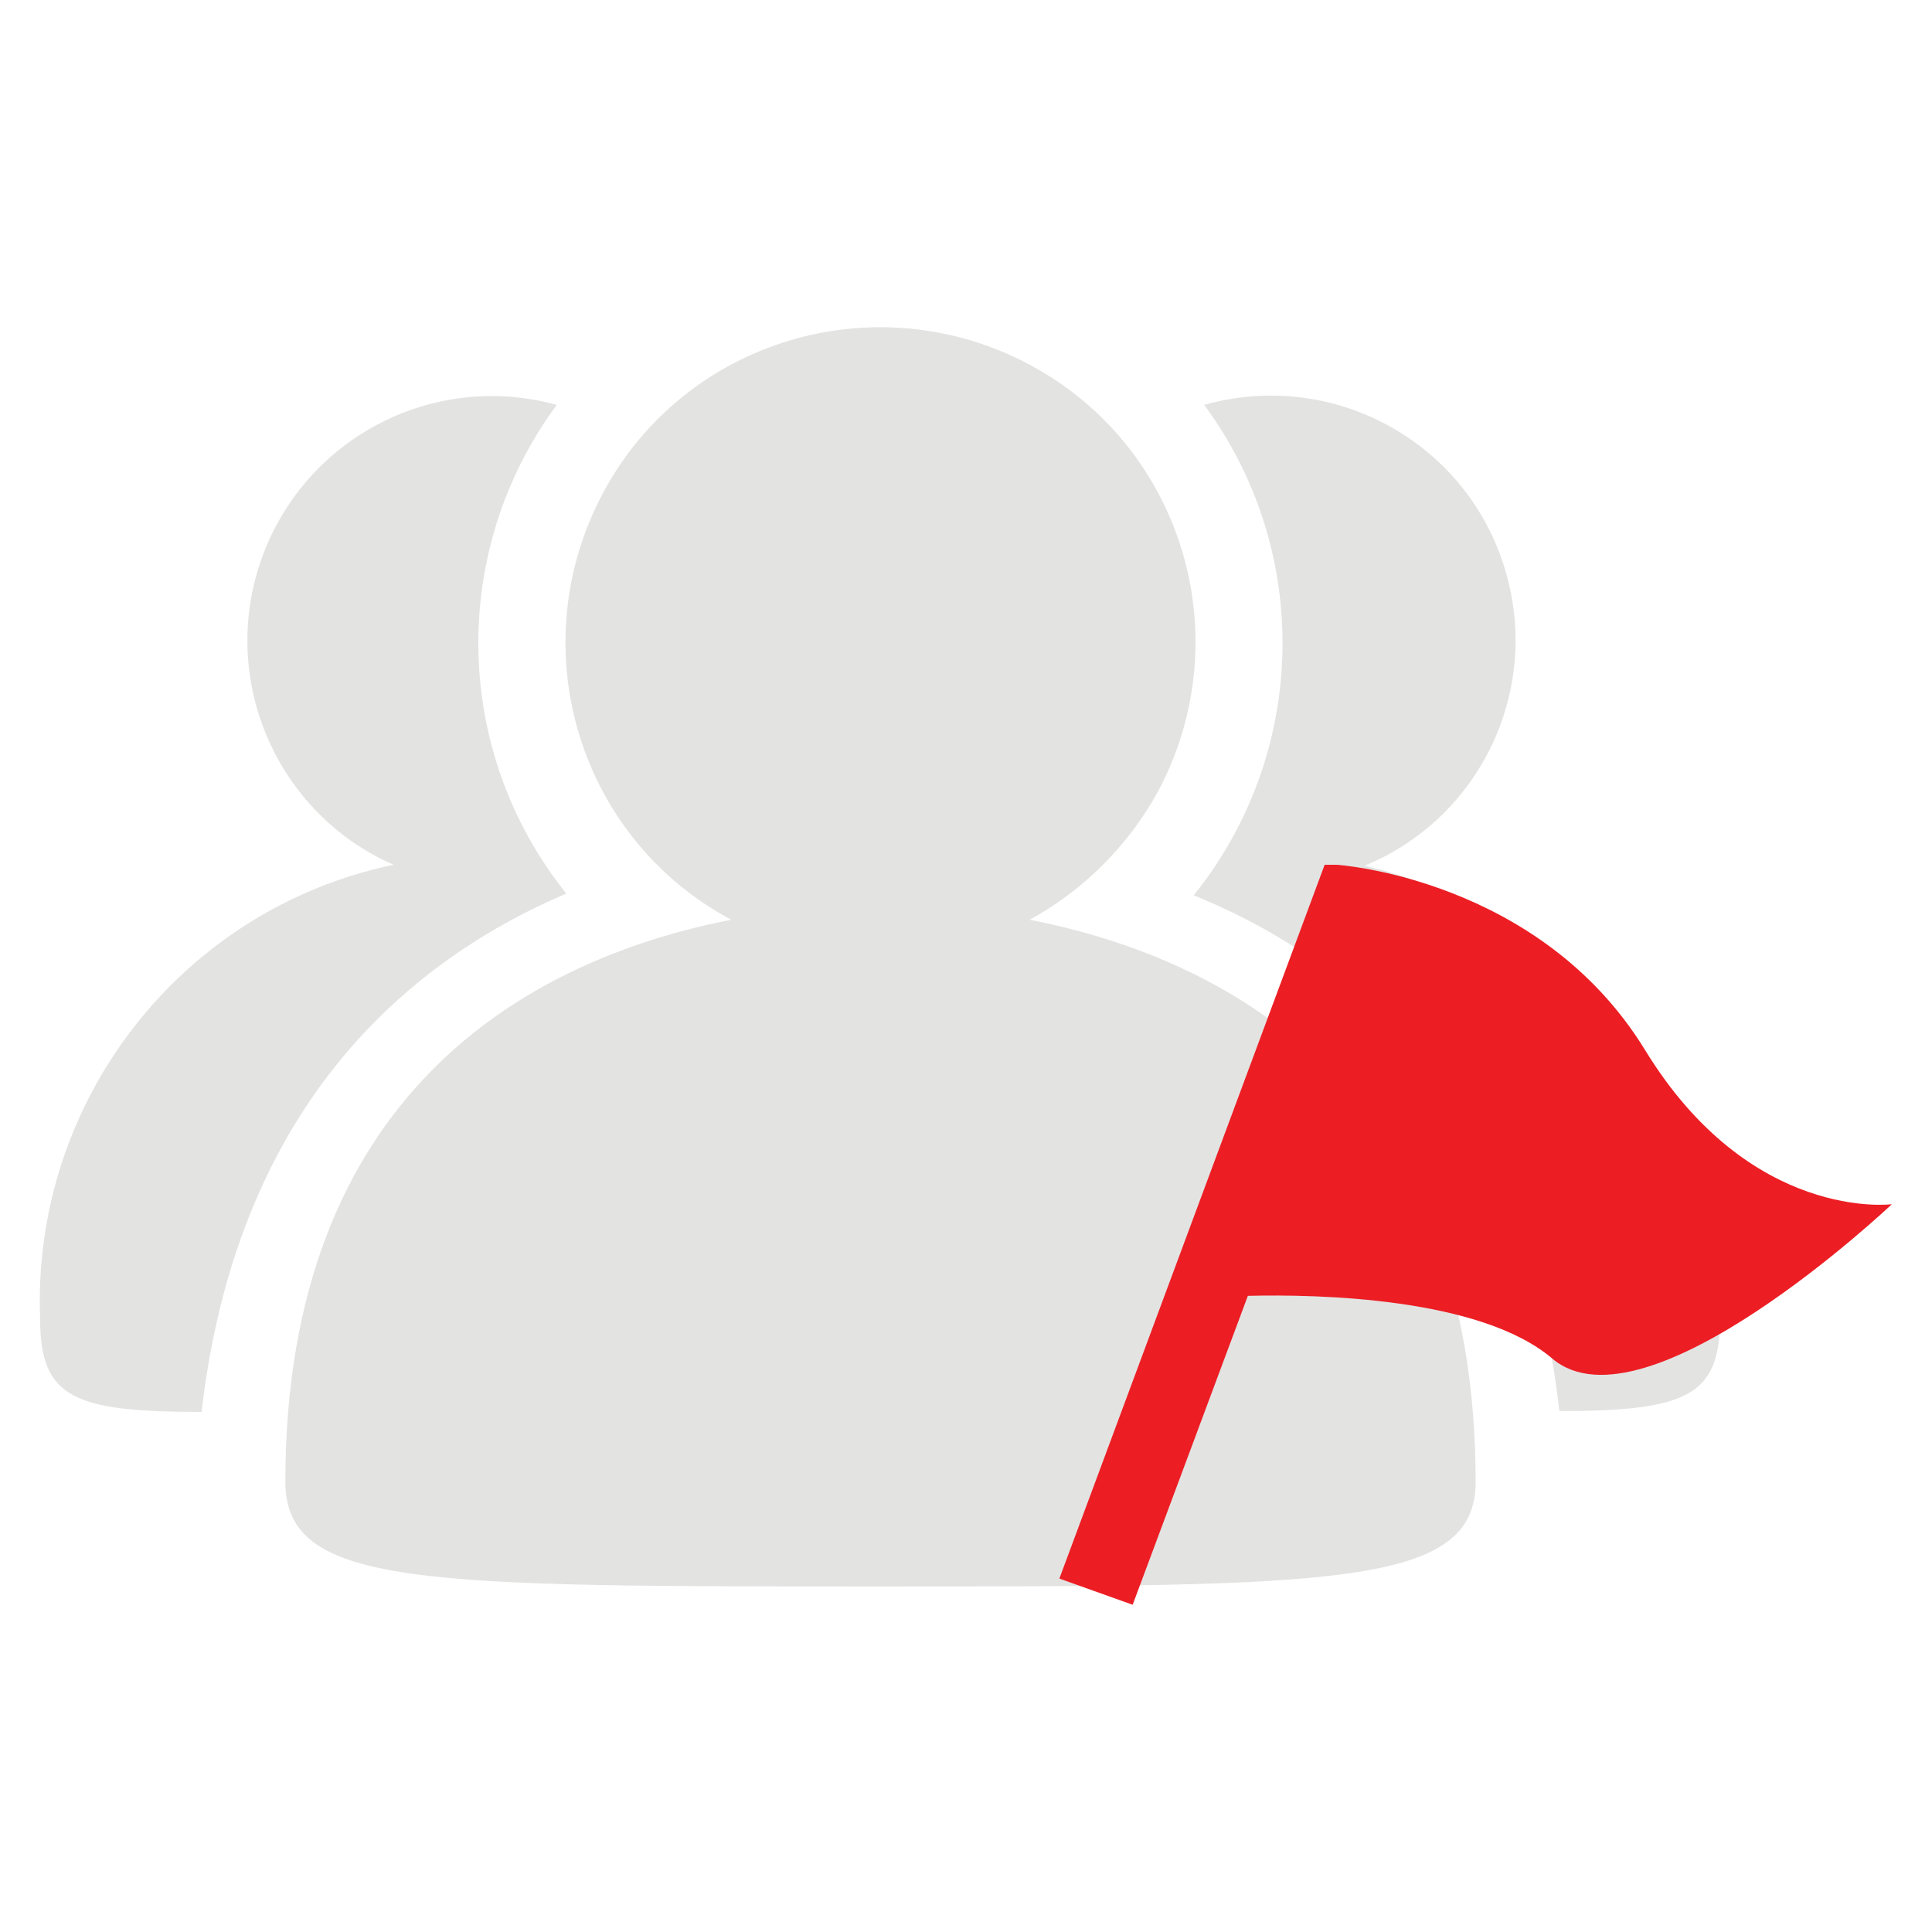 <?xml version="1.0" encoding="utf-8"?>
<!-- Generator: Adobe Illustrator 25.2.3, SVG Export Plug-In . SVG Version: 6.00 Build 0)  -->
<svg version="1.1" id="图层_1" xmlns="http://www.w3.org/2000/svg" xmlns:xlink="http://www.w3.org/1999/xlink" x="0px" y="0px"
	 viewBox="0 0 221.4 221.4" style="enable-background:new 0 0 221.4 221.4;" xml:space="preserve">
<style type="text/css">
	.st0{fill:#E3E3E2;}
	.st1{fill:#EC1E24;}
</style>
<path class="st0" d="M197.1,151.2c0,8.8-3.9,10.5-18.4,10.5c-3.9-34.2-22.2-51.1-41.9-59.1c13.1-16.3,13.6-39.4,1.2-56.2
	c14.9-4.2,30.4,4.4,34.6,19.3c3.9,13.7-3.1,28.1-16.2,33.5C180.5,104.9,197.4,126.5,197.1,151.2L197.1,151.2z M118,105.4
	c23.5,4.6,51.1,20.1,51.1,64.4c0,12-16,12-68.2,12c-52.4,0-68.2,0.1-68.2-12c0-44.2,27.5-59.8,51.1-64.4
	c-17.6-9.4-24.1-31.3-14.7-48.9s31.3-24.1,48.9-14.7s24.1,31.3,14.7,48.9C129.3,96.9,124.2,102,118,105.4z M64.9,102.4
	c-19.5,8.3-37.9,25.6-41.8,59.4c-14.6,0-18.5-1.6-18.5-10.6c-1-24.9,16.1-47,40.5-52.1C31,92.9,24.5,76.4,30.7,62.2
	c5.6-12.8,19.7-19.5,33.1-15.8C51.4,63.2,51.9,86.2,64.9,102.4L64.9,102.4z"/>
<path class="st1" d="M188.5,120.3c-12.1-19.7-35.3-21.2-35.3-21.2h-1.4l-30.4,81.8l8.4,3l13.2-35.4c8.1-0.2,26.7,0.2,34.9,7.2
	c10.7,9,38.9-17.7,38.9-17.7S200.6,140.1,188.5,120.3L188.5,120.3z"/>
</svg>
